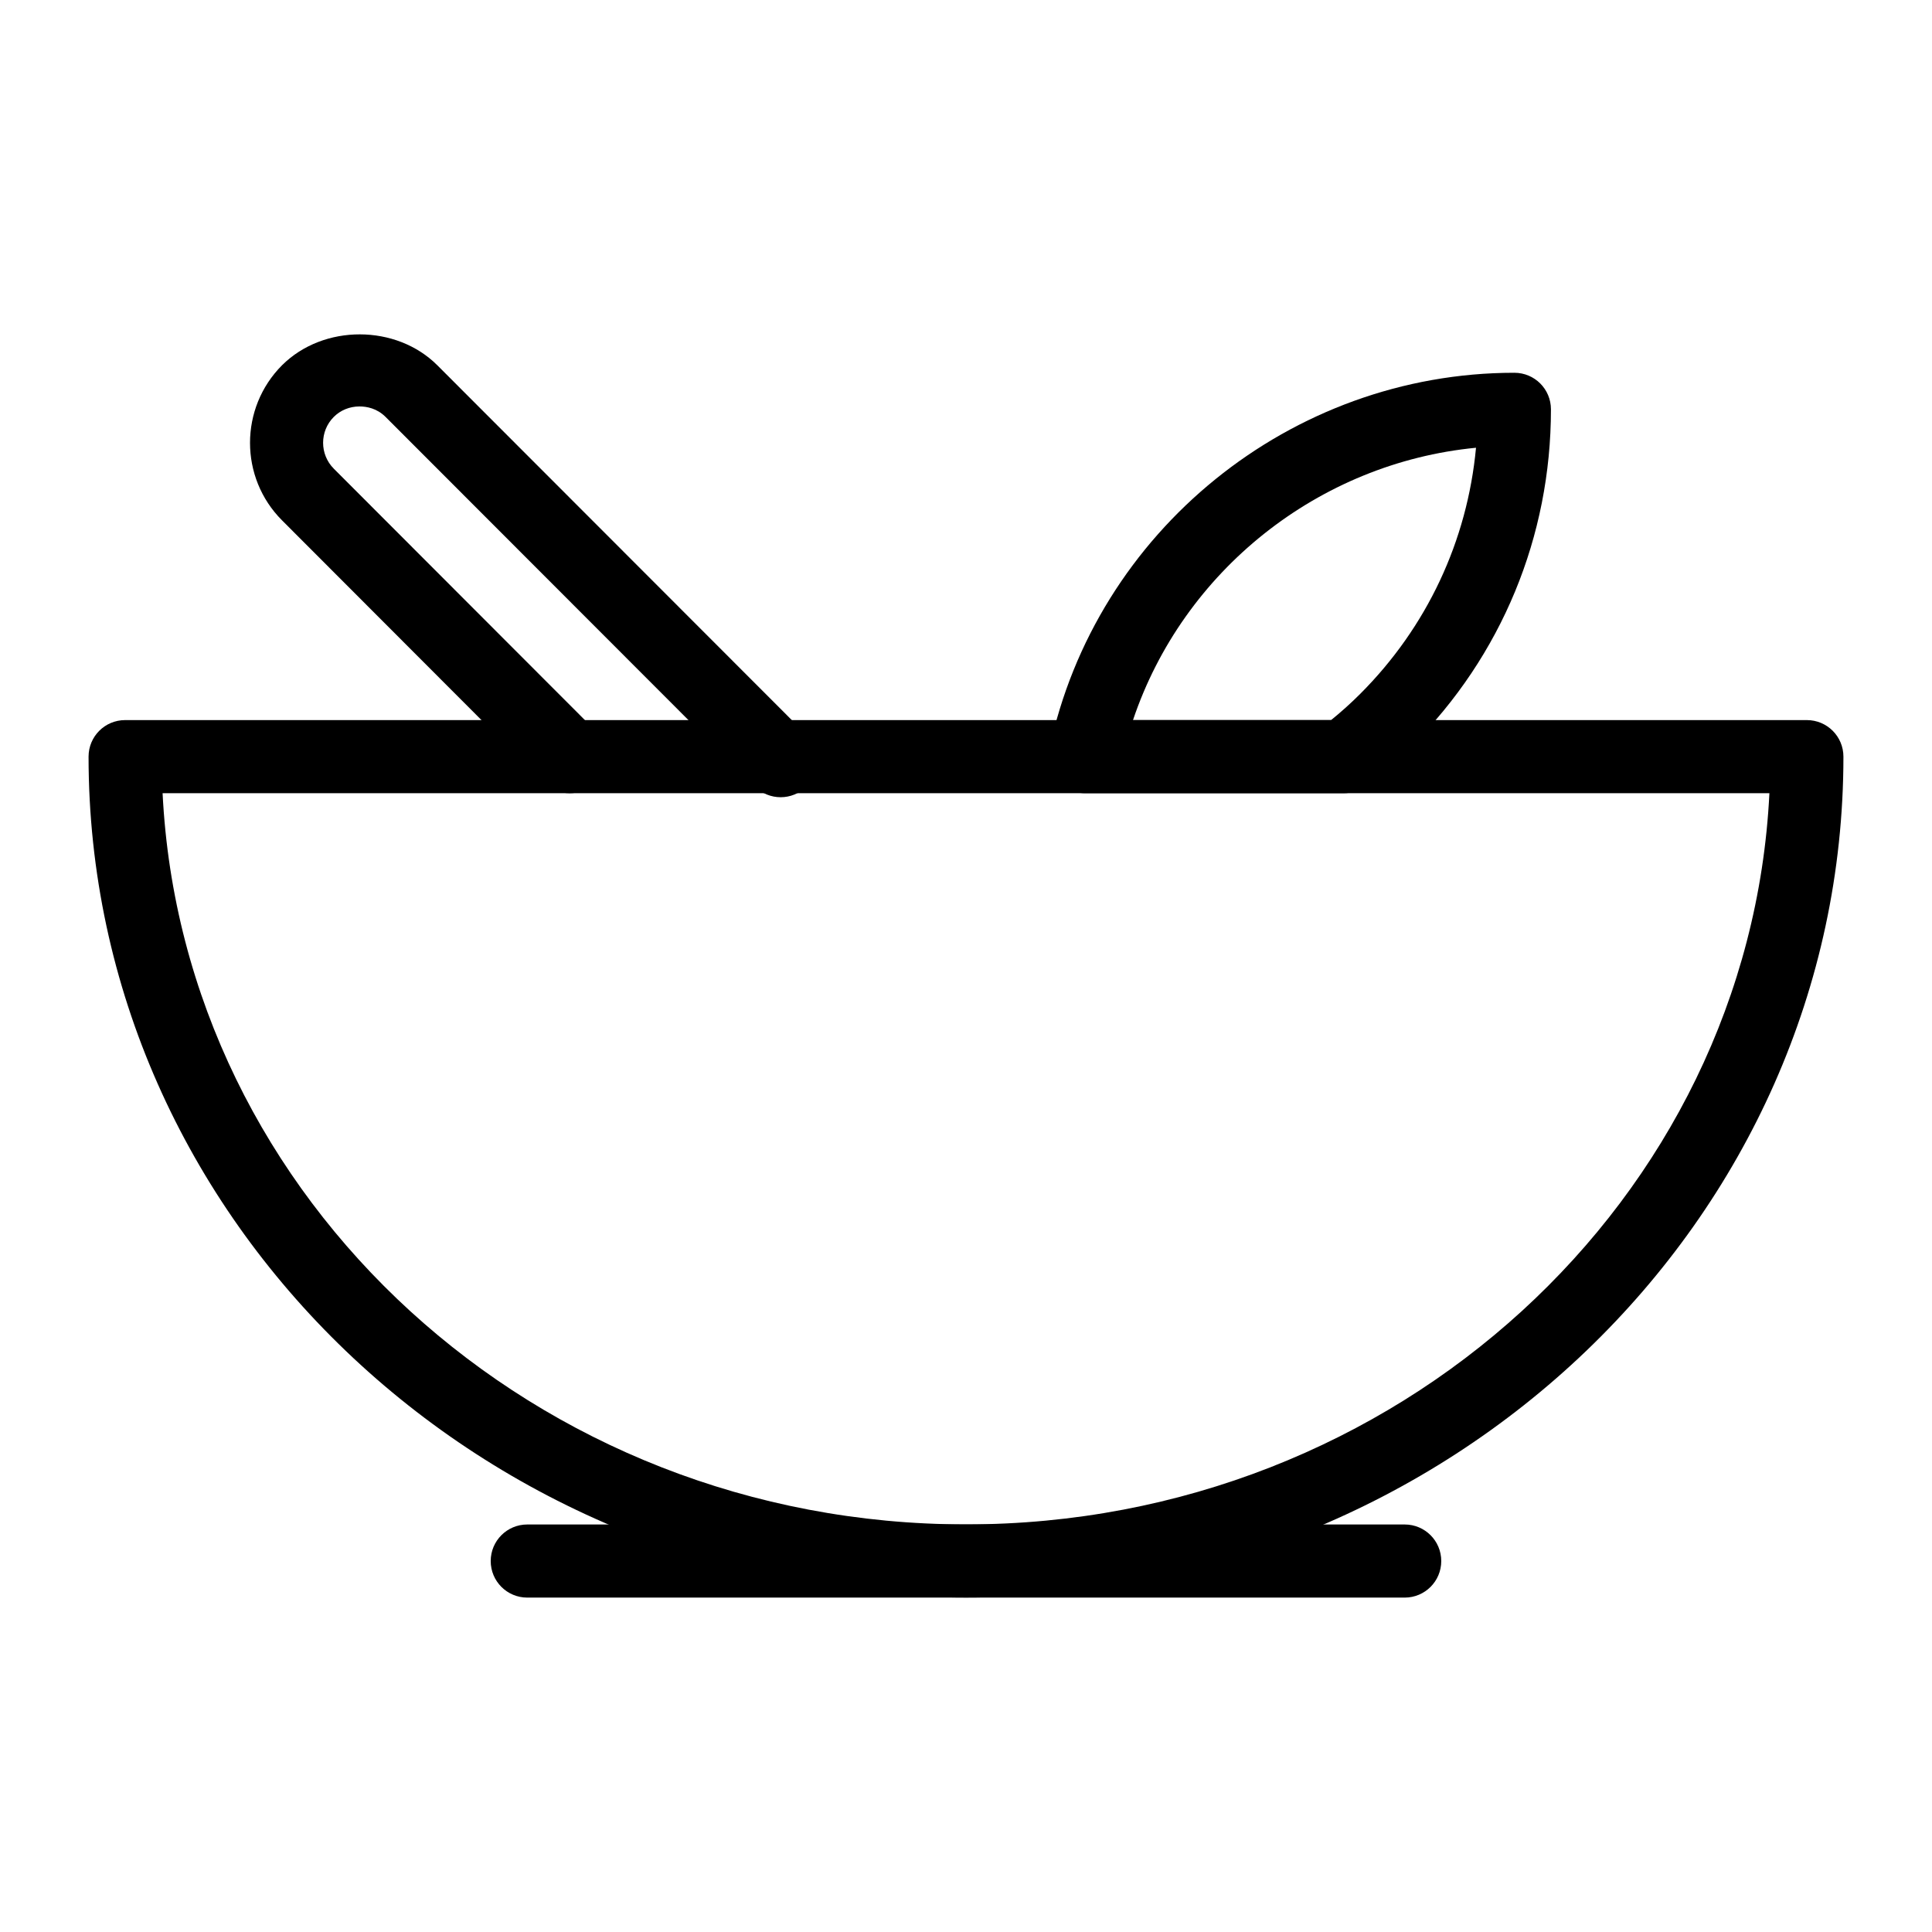 <?xml version="1.0" encoding="UTF-8"?>
<!-- Uploaded to: ICON Repo, www.svgrepo.com, Generator: ICON Repo Mixer Tools -->
<svg fill="#000000" width="800px" height="800px" version="1.1" viewBox="144 144 512 512" xmlns="http://www.w3.org/2000/svg">
 <g>
  <path d="m350.88 355.27c-2.481 0-4.957-0.945-6.852-2.84l-97.852-97.945c-2.289-2.289-5.023-2.773-6.906-2.773-2.602 0-5.023 0.984-6.82 2.781-3.766 3.773-3.766 9.926 0.008 13.711l69.383 69.469c3.773 3.793 3.773 9.926-0.008 13.711-3.785 3.766-9.926 3.773-13.711-0.008l-69.371-69.469c-11.324-11.324-11.324-29.777 0-41.121 11.012-10.957 30.277-10.844 41.129 0l97.852 97.945c3.785 3.785 3.785 9.926 0 13.699-1.895 1.895-4.375 2.84-6.852 2.84z"/>
  <path d="m516.26 567.38h-232.53c-5.356 0-9.688-4.332-9.688-9.688 0-5.356 4.332-9.688 9.688-9.688h232.53c5.356 0 9.688 4.332 9.688 9.688 0 5.356-4.332 9.688-9.688 9.688z"/>
  <path d="m400 567.36c-128.21 0-232.53-99.961-232.53-222.84 0-5.356 4.332-9.688 9.688-9.688h445.68c5.356 0 9.688 4.332 9.688 9.688 0.004 122.88-104.31 222.84-232.52 222.84zm-212.91-213.15c5.316 107.71 98.777 193.77 212.91 193.77s207.6-86.062 212.91-193.77z"/>
  <path d="m500.08 354.21h-68.492c-2.922 0-5.688-1.316-7.531-3.586-1.836-2.269-2.555-5.25-1.949-8.109 12.234-57.781 64.055-99.727 123.22-99.727 5.356 0 9.688 4.332 9.688 9.688 0 33.703-13.086 65.352-36.844 89.109-3.832 3.832-7.957 7.418-12.254 10.664-1.68 1.27-3.727 1.961-5.836 1.961zm-55.824-19.379h52.492c2.688-2.168 5.269-4.496 7.719-6.945 17.691-17.691 28.383-40.551 30.691-65.227-41.719 4.031-77.605 32.605-90.902 72.172z"/>
 </g>
</svg>